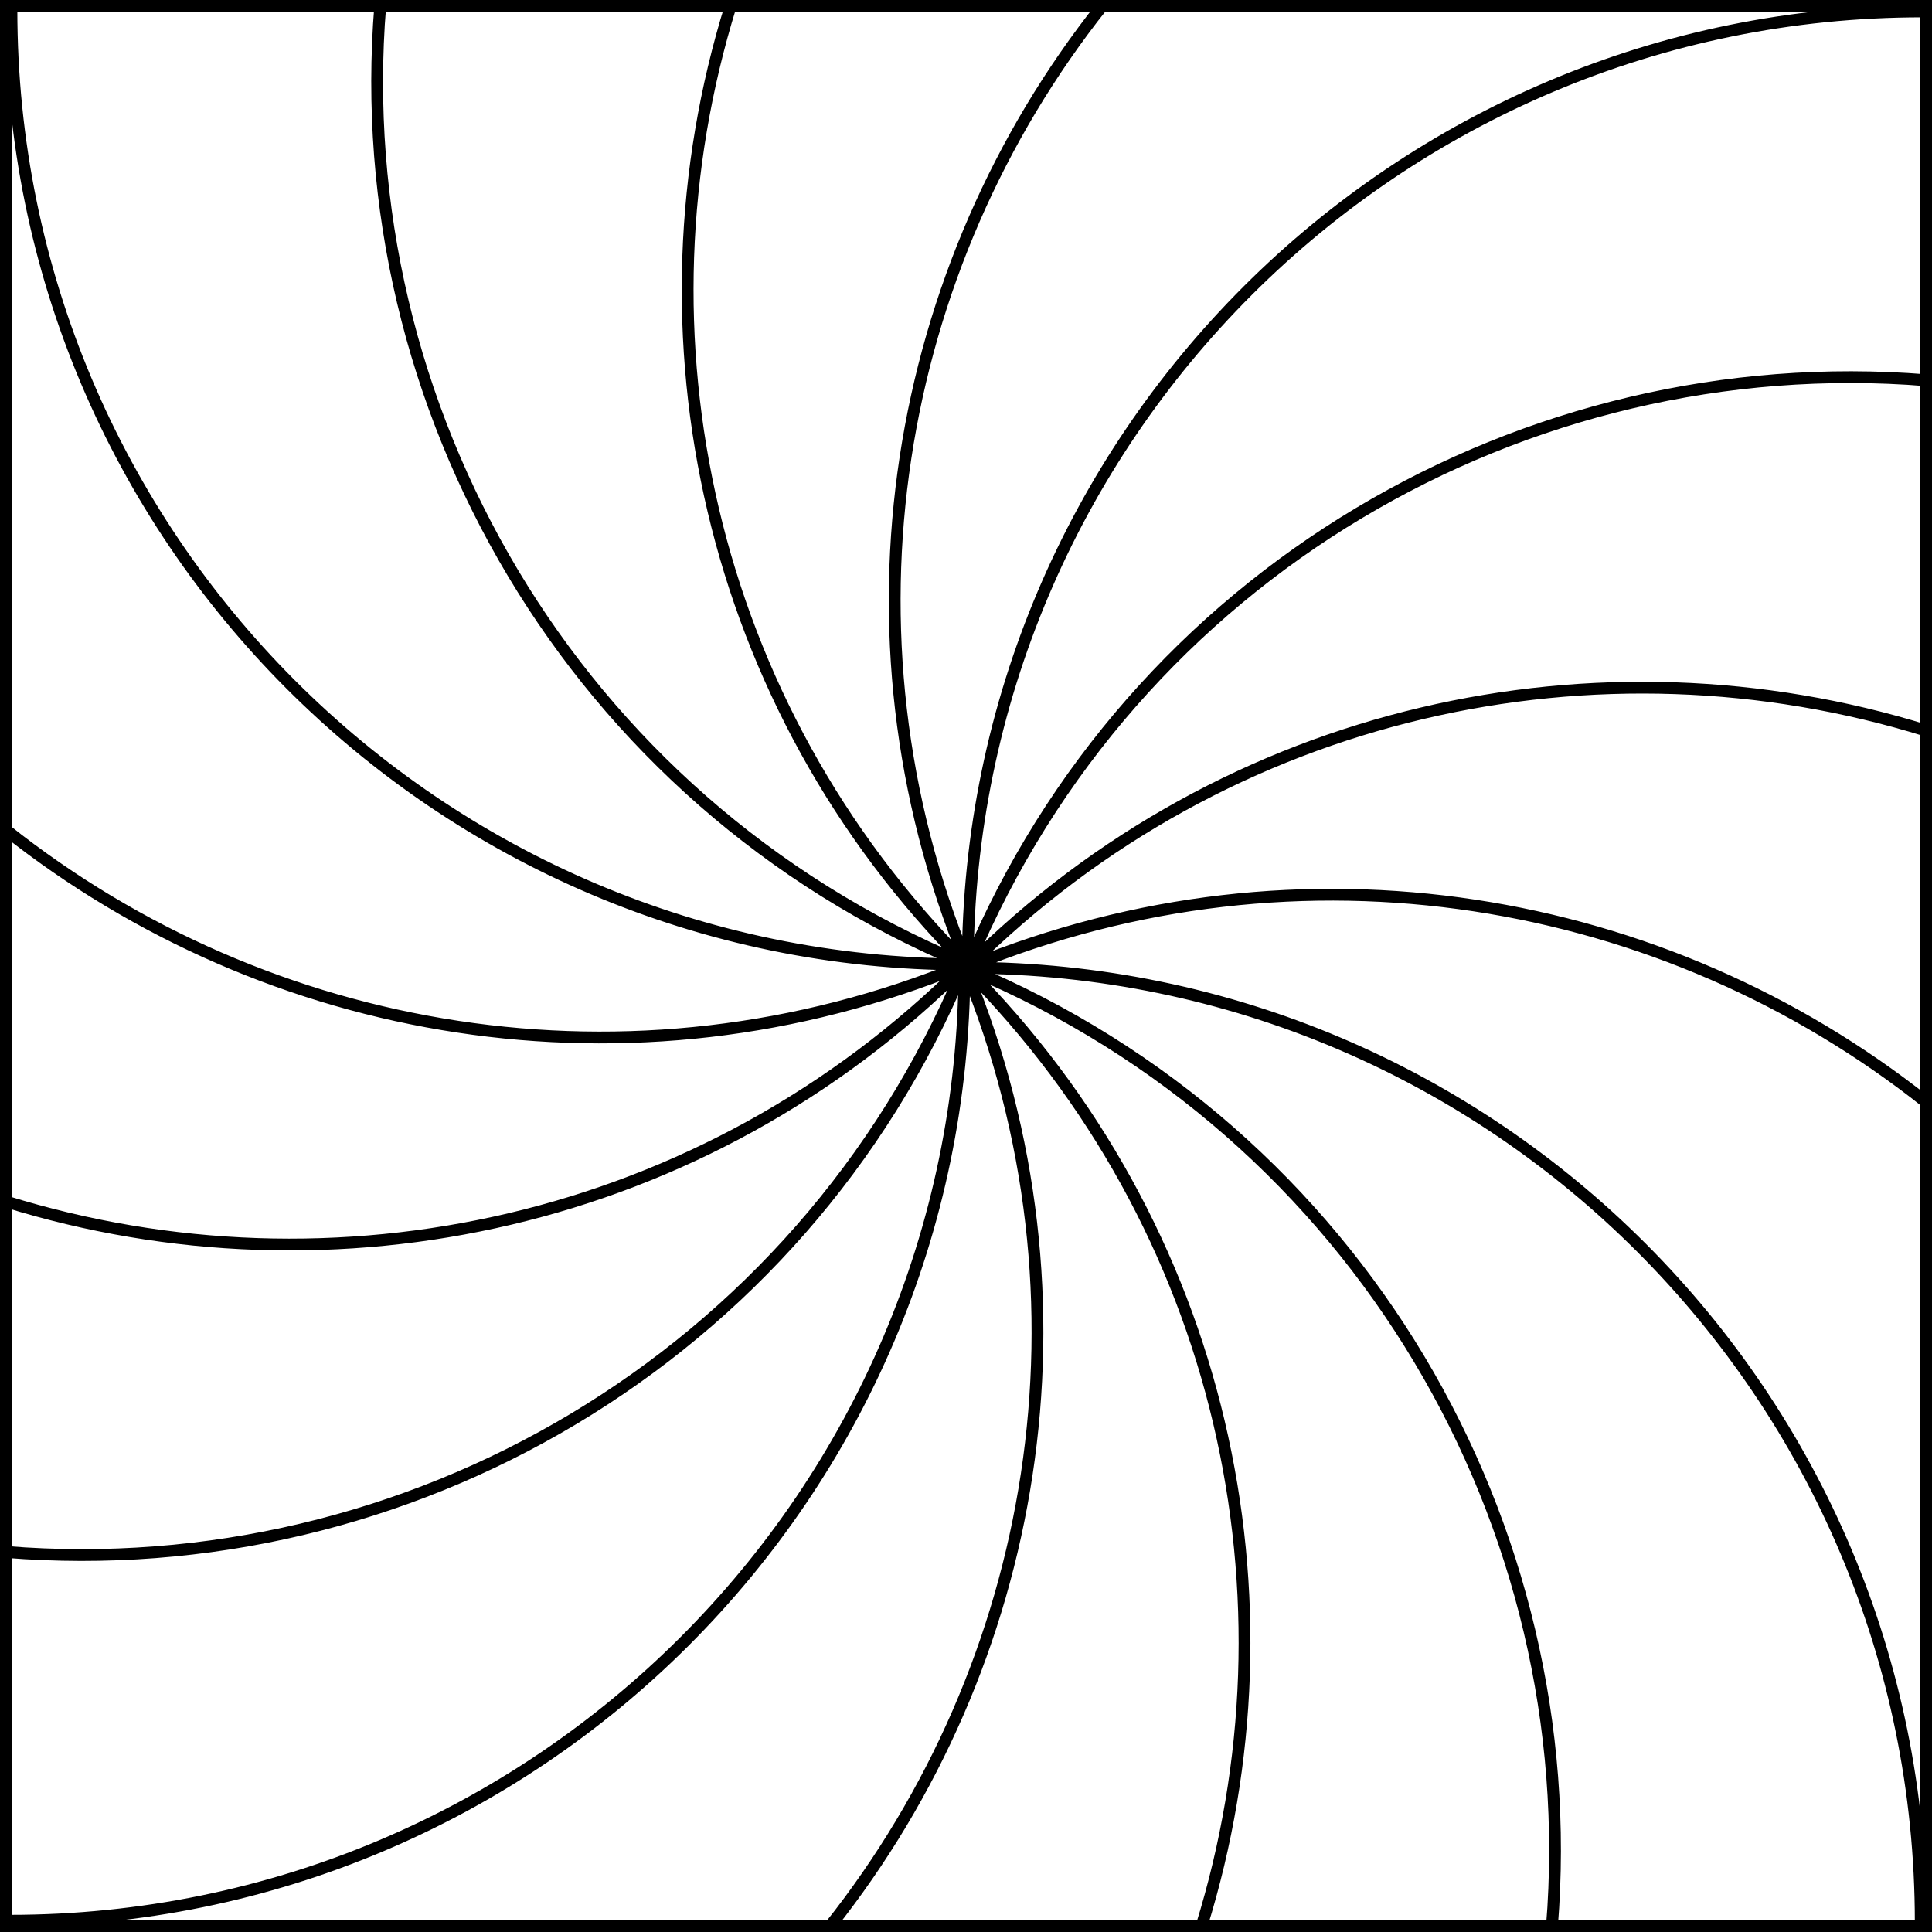 <?xml version="1.0" encoding="UTF-8" standalone="no"?>
<!DOCTYPE svg PUBLIC "-//W3C//DTD SVG 1.1//EN" "http://www.w3.org/Graphics/SVG/1.1/DTD/svg11.dtd">
<svg xmlns="http://www.w3.org/2000/svg" xmlns:xl="http://www.w3.org/1999/xlink" xmlns:dc="http://purl.org/dc/elements/1.1/" version="1.1" viewBox="425.5 65.5 327.938 327.938" width="327.938" height="327.938">
  <rect x="425.5" y="65.5" width="327.938" height="327.938" fill="#808080" stroke="none"/>
  <defs>
    <clipPath id="artboard_clip_path">
      <path d="M 425.5 65.5 L 753.438 65.5 L 753.438 393.438 L 425.5 393.438 Z"/>
    </clipPath>
  </defs>
  <g id="Gyronny_Arrondi_of_16" fill-opacity="1" stroke-opacity="1" stroke="none" fill="none" stroke-dasharray="none">
    <title>Gyronny Arrondi of 16</title>
    <g id="Fields_Master_layer" clip-path="url(#artboard_clip_path)">
      <title>Master layer</title>
      <g id="Graphic_4">
        <rect x="426.5" y="66.5" width="325.969" height="325.969" fill="#FFFFFF"/>
        <rect x="426.5" y="66.5" width="325.969" height="325.969" stroke="black" stroke-linecap="round" stroke-linejoin="miter" stroke-width="2"/>
      </g>
    </g>
    <g id="Gyronny_Arrondi_of_16_Layer_3" clip-path="url(#artboard_clip_path)">
      <title>Layer 3</title>
      <g id="Graphic_6">
        <rect x="426.5" y="66.5" width="325.969" height="325.969" fill="#FFFFFF"/>
        <rect x="426.5" y="66.5" width="325.969" height="325.969" stroke="black" stroke-linecap="round" stroke-linejoin="miter" stroke-width="2"/>
      </g>
      <g id="Graphic_5">
        <path d="M 220.421 245.557 L 220.421 245.557 C 220.421 245.557 220.421 245.557 220.421 245.557 Z M 220.42 246.436 L 220.42 246.436 C 220.42 246.436 220.42 246.436 220.42 246.436 Z M 219.981 245.996 L 219.981 245.996 C 219.981 245.996 219.981 245.996 219.98 245.996 Z M 220.86 245.997 L 220.86 245.997 C 220.86 245.997 220.86 245.997 220.86 245.997 Z M 394.123 266.203 L 394.123 266.203 C 345.474 231.436 280.591 221.697 221.236 245.998 C 221.11 245.998 220.985 245.997 220.86 245.997 L 220.86 245.999 C 269.785 197.237 339.784 182.463 401.479 201.676 C 401.479 204.887 401.479 208.162 401.479 211.5 C 401.479 229.337 398.896 247.694 394.123 266.203 Z M 220.733 245.687 L 220.733 245.687 C 220.733 245.687 220.733 245.687 220.733 245.687 L 220.733 245.687 Z M 330.331 393.075 L 330.331 393.075 C 323.446 330.125 283.463 272.749 220.996 246.574 C 220.907 246.485 220.819 246.396 220.731 246.308 L 220.729 246.309 C 283.517 246.414 338.76 278.688 370.857 327.53 C 359.722 349.979 345.975 372.05 330.331 393.075 Z M 175.621 66.5 L 109.917 66.5 C 104.466 141.487 146.773 214.8 219.845 245.418 C 219.933 245.507 220.021 245.596 220.11 245.685 L 220.111 245.684 C 121.139 245.517 40.914 165.423 40.538 66.5 L 39.361 66.5 C 39.361 66.5 39.417 108.5 39.417 211.5 C 39.417 214.471 39.487 217.456 39.627 220.453 C 88.94 259.51 157.316 271.497 219.604 245.994 C 219.73 245.995 219.855 245.995 219.98 245.996 L 219.98 245.994 C 175.301 290.524 113.047 306.709 55.591 294.551 C 63.036 314.696 72.817 334.779 84.435 354.342 C 142.962 344.219 195.214 305.348 219.842 246.572 C 219.931 246.483 220.02 246.395 220.109 246.307 L 220.108 246.305 L 220.108 246.305 L 220.108 246.305 C 220.108 246.305 220.108 246.305 220.108 246.305 C 219.99 316.513 179.652 377.286 120.904 406.816 C 134.782 424.146 149.907 440.621 165.852 455.847 C 226.999 407.328 251.435 322.568 220.418 246.812 C 220.419 246.687 220.419 246.561 220.42 246.436 L 220.418 246.436 C 290.439 316.693 290.376 430.405 220.227 500.584 C 220.281 500.622 220.336 500.66 220.39 500.698 C 316.267 433.667 401.611 314 401.611 211.5 C 401.611 109 401.548 66.5 401.548 66.5 L 401.417 66.5 L 388.714 66.5 C 388.714 66.5 388.714 66.5 388.714 66.5 L 401.417 66.5 C 401.417 66.5 401.448 87.51 401.466 135.612 L 401.466 135.613 C 325.942 129.461 251.828 171.845 220.998 245.421 C 220.909 245.509 220.82 245.597 220.731 245.686 L 220.733 245.687 L 220.733 245.687 C 220.893 150.48 295.016 72.62 388.714 66.5 L 244.946 66.5 C 206.699 115.71 195.142 183.436 220.422 245.181 C 220.421 245.306 220.421 245.431 220.421 245.557 L 220.422 245.557 C 172.072 197.044 157.138 127.812 175.621 66.5 Z" fill="#FFFFFF"/>
        <path d="M 220.421 245.557 L 220.421 245.557 C 220.421 245.557 220.421 245.557 220.421 245.557 Z M 220.42 246.436 L 220.42 246.436 C 220.42 246.436 220.42 246.436 220.42 246.436 Z M 219.981 245.996 L 219.981 245.996 C 219.981 245.996 219.981 245.996 219.98 245.996 Z M 220.86 245.997 L 220.86 245.997 C 220.86 245.997 220.86 245.997 220.86 245.997 Z M 394.123 266.203 L 394.123 266.203 C 345.474 231.436 280.591 221.697 221.236 245.998 C 221.11 245.998 220.985 245.997 220.86 245.997 L 220.86 245.999 C 269.785 197.237 339.784 182.463 401.479 201.676 C 401.479 204.887 401.479 208.162 401.479 211.5 C 401.479 229.337 398.896 247.694 394.123 266.203 Z M 220.733 245.687 L 220.733 245.687 C 220.733 245.687 220.733 245.687 220.733 245.687 L 220.733 245.687 Z M 330.331 393.075 L 330.331 393.075 C 323.446 330.125 283.463 272.749 220.996 246.574 C 220.907 246.485 220.819 246.396 220.731 246.308 L 220.729 246.309 C 283.517 246.414 338.76 278.688 370.857 327.53 C 359.722 349.979 345.975 372.05 330.331 393.075 Z M 175.621 66.5 L 109.917 66.5 C 104.466 141.487 146.773 214.8 219.845 245.418 C 219.933 245.507 220.021 245.596 220.11 245.685 L 220.111 245.684 C 121.139 245.517 40.914 165.423 40.538 66.5 L 39.361 66.5 C 39.361 66.5 39.417 108.5 39.417 211.5 C 39.417 214.471 39.487 217.456 39.627 220.453 C 88.94 259.51 157.316 271.497 219.604 245.994 C 219.73 245.995 219.855 245.995 219.98 245.996 L 219.98 245.994 C 175.301 290.524 113.047 306.709 55.591 294.551 C 63.036 314.696 72.817 334.779 84.435 354.342 C 142.962 344.219 195.214 305.348 219.842 246.572 C 219.931 246.483 220.02 246.395 220.109 246.307 L 220.108 246.305 L 220.108 246.305 L 220.108 246.305 C 220.108 246.305 220.108 246.305 220.108 246.305 C 219.99 316.513 179.652 377.286 120.904 406.816 C 134.782 424.146 149.907 440.621 165.852 455.847 C 226.999 407.328 251.435 322.568 220.418 246.812 C 220.419 246.687 220.419 246.561 220.42 246.436 L 220.418 246.436 C 290.439 316.693 290.376 430.405 220.227 500.584 C 220.281 500.622 220.336 500.66 220.39 500.698 C 316.267 433.667 401.611 314 401.611 211.5 C 401.611 109 401.548 66.5 401.548 66.5 L 401.417 66.5 L 388.714 66.5 C 388.714 66.5 388.714 66.5 388.714 66.5 L 401.417 66.5 C 401.417 66.5 401.448 87.51 401.466 135.612 L 401.466 135.613 C 325.942 129.461 251.828 171.845 220.998 245.421 C 220.909 245.509 220.82 245.597 220.731 245.686 L 220.733 245.687 L 220.733 245.687 C 220.893 150.48 295.016 72.62 388.714 66.5 L 244.946 66.5 C 206.699 115.71 195.142 183.436 220.422 245.181 C 220.421 245.306 220.421 245.431 220.421 245.557 L 220.422 245.557 C 172.072 197.044 157.138 127.812 175.621 66.5 Z" stroke="black" stroke-linecap="round" stroke-linejoin="miter" stroke-width="2"/>
      </g>
      <g id="Graphic_4">
        <path d="M 589.485 229.088 L 589.485 229.088 C 589.485 229.088 589.485 229.088 589.485 229.088 Z M 589.484 229.88 L 589.484 229.88 C 589.484 229.88 589.484 229.88 589.484 229.88 Z M 589.088 229.484 L 589.088 229.484 C 589.088 229.484 589.088 229.484 589.088 229.484 Z M 589.88 229.485 L 589.88 229.485 C 589.88 229.485 589.88 229.485 589.88 229.485 Z M 612.592 66.5 L 549.524 66.5 C 532.271 122.048 545.592 185.046 589.486 229.088 L 589.485 229.088 C 589.485 228.975 589.486 228.863 589.486 228.75 C 566.492 172.587 577.331 110.931 612.592 66.5 Z M 566.376 392.469 L 629.445 392.469 C 646.697 336.921 633.377 273.923 589.482 229.88 L 589.484 229.88 C 589.484 229.993 589.483 230.106 589.483 230.219 C 612.477 286.382 601.638 348.038 566.376 392.469 Z M 426.5 206.376 L 426.5 269.445 C 482.048 286.697 545.046 273.377 589.088 229.482 L 589.088 229.484 C 588.975 229.484 588.863 229.483 588.75 229.483 C 532.587 252.477 470.931 241.638 426.5 206.376 Z M 752.469 252.592 L 752.469 189.524 C 696.921 172.271 633.923 185.592 589.88 229.486 L 589.88 229.485 C 589.993 229.485 590.106 229.485 590.219 229.486 C 646.382 206.492 708.038 217.331 752.469 252.592 Z M 752.469 130.041 L 752.469 67.444 C 752.248 67.443 752.028 67.443 751.807 67.443 C 662.407 67.443 589.916 139.841 589.766 229.206 L 589.766 229.206 L 589.765 229.205 C 589.845 229.125 589.925 229.045 590.005 228.966 C 617.763 162.722 684.471 124.547 752.469 130.041 Z M 589.766 229.206 C 589.766 229.206 589.766 229.206 589.766 229.206 L 589.766 229.206 Z M 426.5 328.928 L 426.5 391.524 C 426.72 391.525 426.941 391.526 427.162 391.526 C 516.562 391.526 589.053 319.128 589.203 229.763 C 589.203 229.763 589.203 229.763 589.203 229.763 L 589.203 229.763 L 589.203 229.763 L 589.204 229.764 C 589.124 229.844 589.044 229.923 588.964 230.003 C 561.206 296.247 494.497 334.422 426.5 328.928 Z M 589.203 229.763 Z M 490.041 66.5 L 427.444 66.5 C 427.443 66.72 427.443 66.941 427.443 67.162 C 427.443 156.562 499.841 229.053 589.206 229.203 L 589.205 229.204 C 589.125 229.124 589.045 229.044 588.966 228.964 C 522.722 201.206 484.547 134.497 490.041 66.5 Z M 688.928 392.469 L 751.524 392.469 C 751.525 392.248 751.526 392.028 751.526 391.807 C 751.526 302.407 679.128 229.916 589.763 229.766 L 589.764 229.765 C 589.844 229.845 589.923 229.925 590.003 230.005 C 656.247 257.762 694.422 324.472 688.928 392.469 Z" fill="#FFFFFF"/>
        <path d="M 589.485 229.088 L 589.485 229.088 C 589.485 229.088 589.485 229.088 589.485 229.088 Z M 589.484 229.88 L 589.484 229.88 C 589.484 229.88 589.484 229.88 589.484 229.88 Z M 589.088 229.484 L 589.088 229.484 C 589.088 229.484 589.088 229.484 589.088 229.484 Z M 589.88 229.485 L 589.88 229.485 C 589.88 229.485 589.88 229.485 589.88 229.485 Z M 612.592 66.5 L 549.524 66.5 C 532.271 122.048 545.592 185.046 589.486 229.088 L 589.485 229.088 C 589.485 228.975 589.486 228.863 589.486 228.75 C 566.492 172.587 577.331 110.931 612.592 66.5 Z M 566.376 392.469 L 629.445 392.469 C 646.697 336.921 633.377 273.923 589.482 229.88 L 589.484 229.88 C 589.484 229.993 589.483 230.106 589.483 230.219 C 612.477 286.382 601.638 348.038 566.376 392.469 Z M 426.5 206.376 L 426.5 269.445 C 482.048 286.697 545.046 273.377 589.088 229.482 L 589.088 229.484 C 588.975 229.484 588.863 229.483 588.75 229.483 C 532.587 252.477 470.931 241.638 426.5 206.376 Z M 752.469 252.592 L 752.469 189.524 C 696.921 172.271 633.923 185.592 589.88 229.486 L 589.88 229.485 C 589.993 229.485 590.106 229.485 590.219 229.486 C 646.382 206.492 708.038 217.331 752.469 252.592 Z M 752.469 130.041 L 752.469 67.444 C 752.248 67.443 752.028 67.443 751.807 67.443 C 662.407 67.443 589.916 139.841 589.766 229.206 L 589.766 229.206 L 589.765 229.205 C 589.845 229.125 589.925 229.045 590.005 228.966 C 617.763 162.722 684.471 124.547 752.469 130.041 Z M 589.766 229.206 C 589.766 229.206 589.766 229.206 589.766 229.206 L 589.766 229.206 Z M 426.5 328.928 L 426.5 391.524 C 426.72 391.525 426.941 391.526 427.162 391.526 C 516.562 391.526 589.053 319.128 589.203 229.763 C 589.203 229.763 589.203 229.763 589.203 229.763 L 589.203 229.763 L 589.203 229.763 L 589.204 229.764 C 589.124 229.844 589.044 229.923 588.964 230.003 C 561.206 296.247 494.497 334.422 426.5 328.928 Z M 589.203 229.763 Z M 490.041 66.5 L 427.444 66.5 C 427.443 66.72 427.443 66.941 427.443 67.162 C 427.443 156.562 499.841 229.053 589.206 229.203 L 589.205 229.204 C 589.125 229.124 589.045 229.044 588.966 228.964 C 522.722 201.206 484.547 134.497 490.041 66.5 Z M 688.928 392.469 L 751.524 392.469 C 751.525 392.248 751.526 392.028 751.526 391.807 C 751.526 302.407 679.128 229.916 589.763 229.766 L 589.764 229.765 C 589.844 229.845 589.923 229.925 590.003 230.005 C 656.247 257.762 694.422 324.472 688.928 392.469 Z" stroke="black" stroke-linecap="round" stroke-linejoin="miter" stroke-width="2"/>
      </g>
    </g>
  </g>
</svg>

